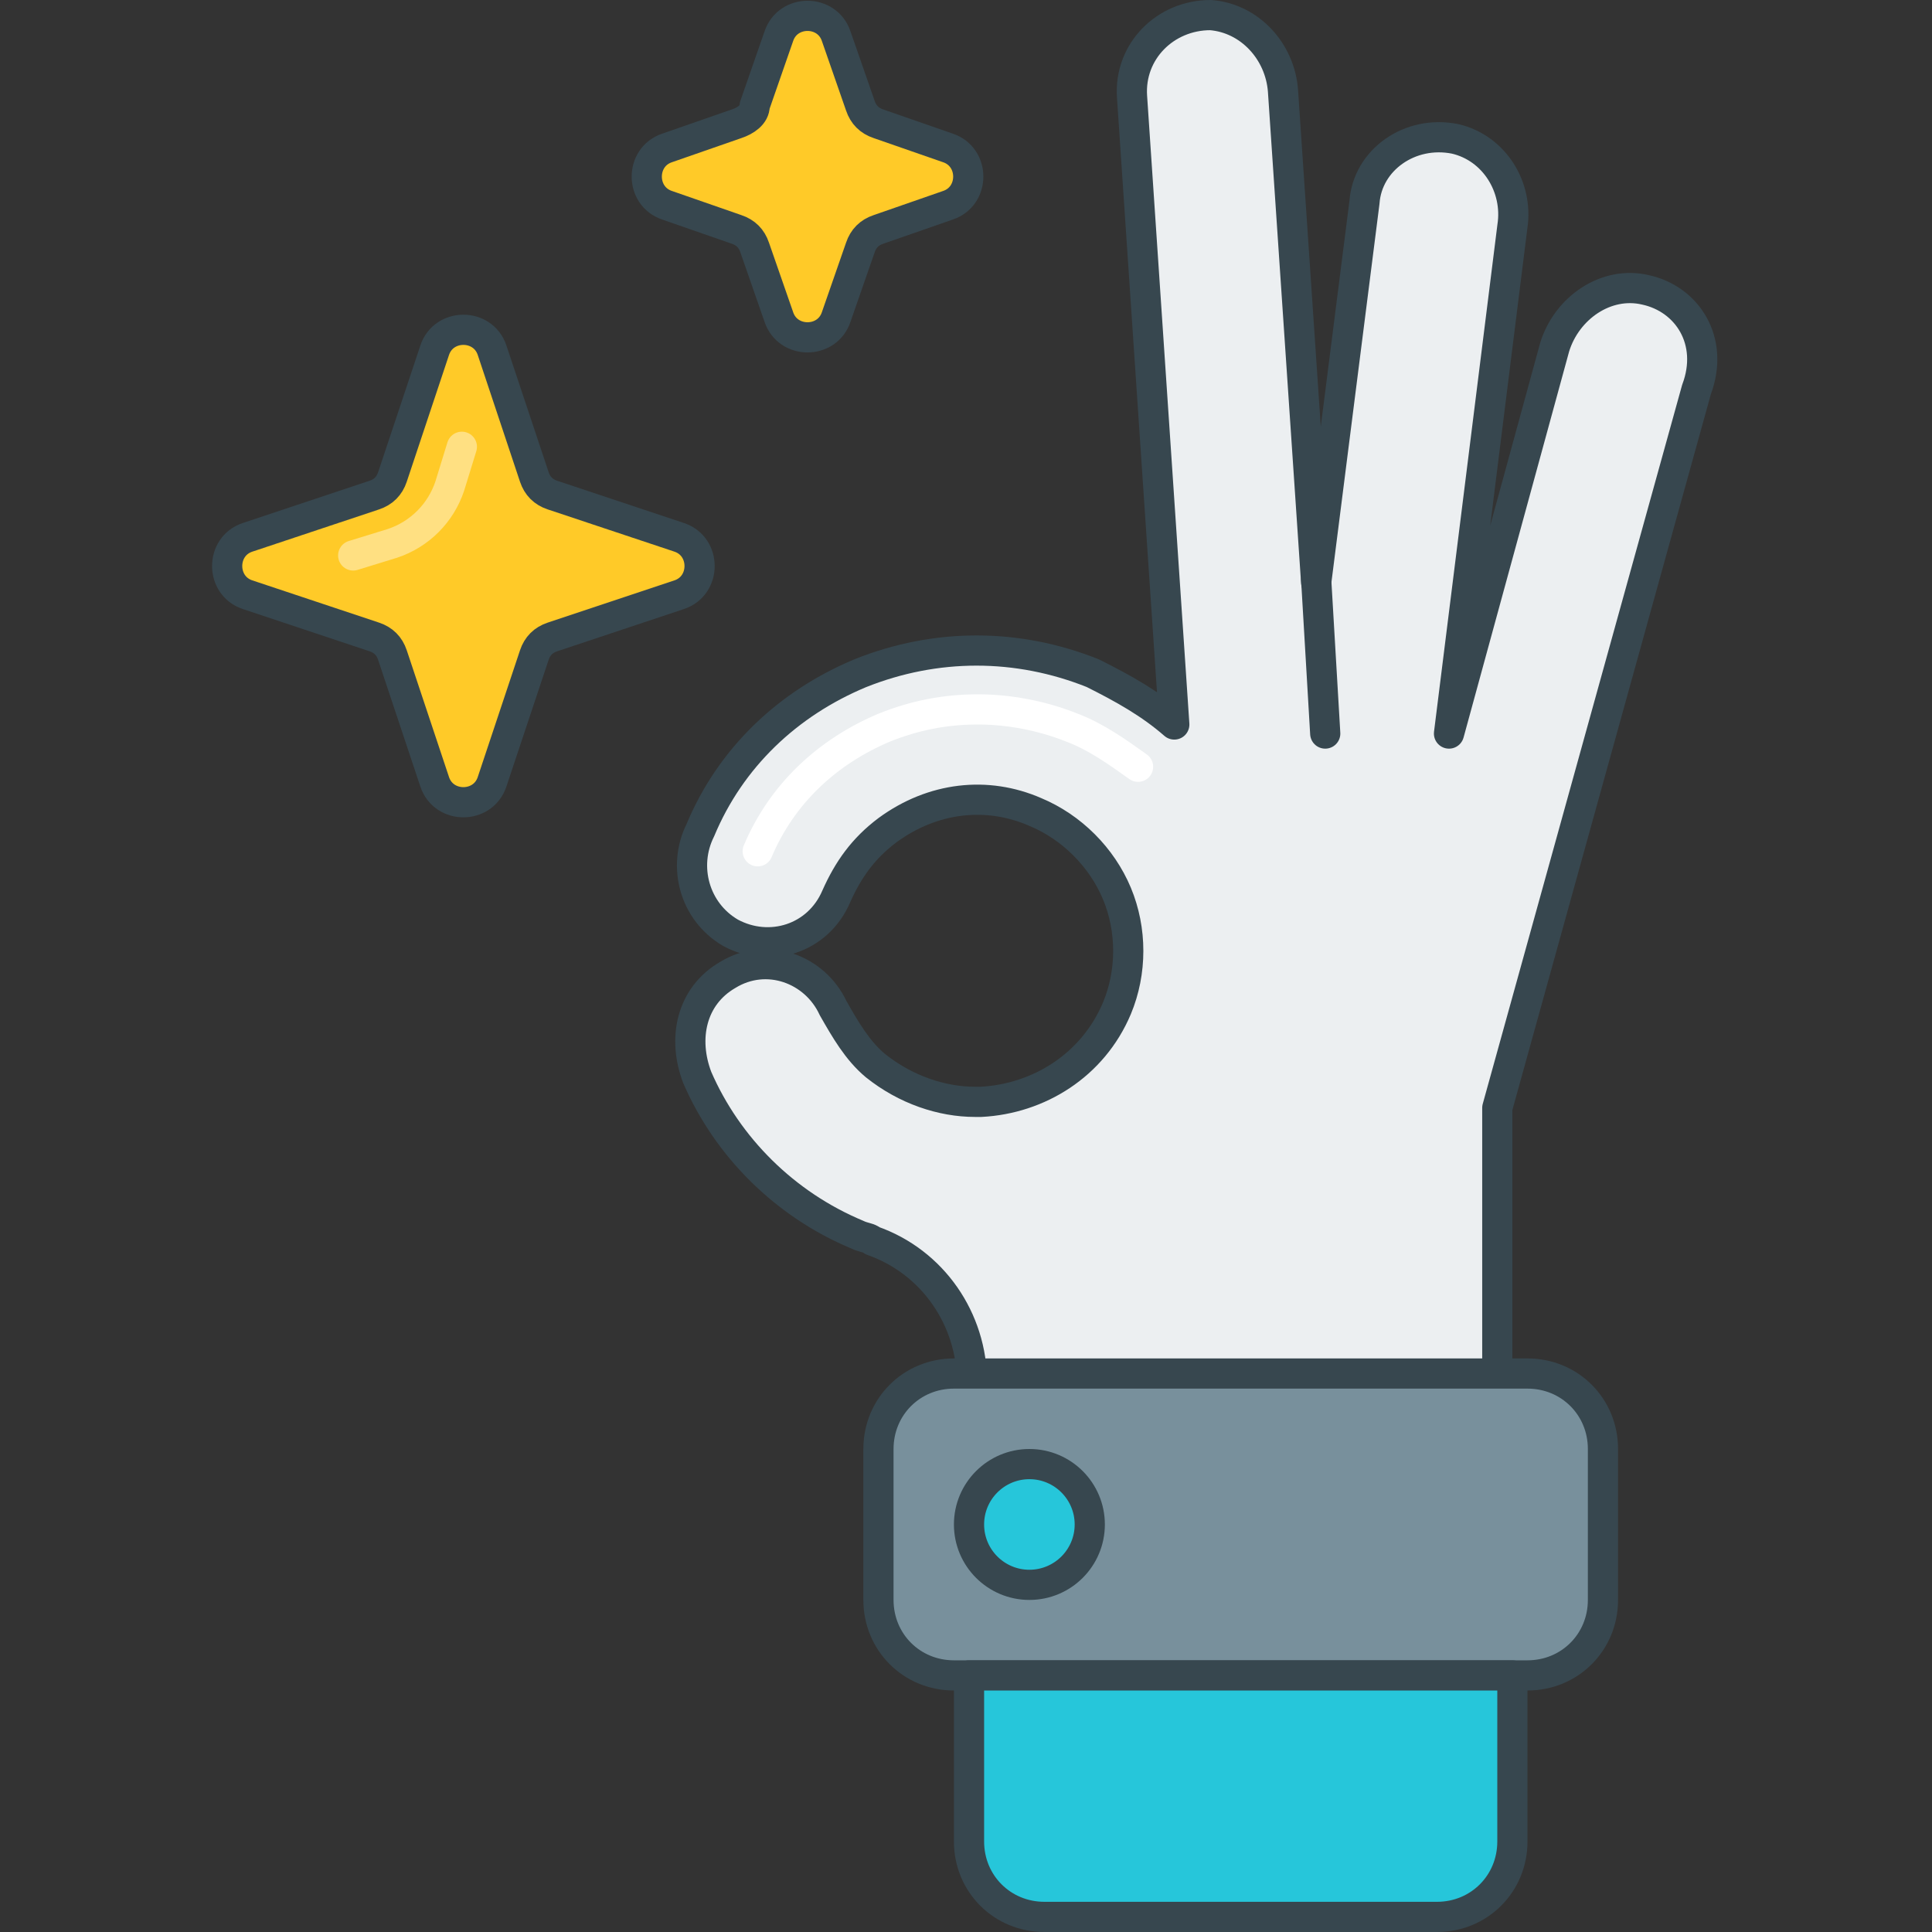 <?xml version="1.0" encoding="utf-8"?>
<!-- Generator: Adobe Illustrator 21.0.0, SVG Export Plug-In . SVG Version: 6.00 Build 0)  -->
<svg version="1.1" id="Layer_1" xmlns="http://www.w3.org/2000/svg" xmlns:xlink="http://www.w3.org/1999/xlink" x="0px" y="0px"
	 viewBox="0 0 64 64" style="enable-background:new 0 0 64 64;" xml:space="preserve">
<rect x="0" y="0" width="64" height="64" fill="#333333" stroke="none"/>
<style type="text/css">
	.st0{fill:#455A64;stroke:#37474F;stroke-linecap:round;stroke-linejoin:round;stroke-miterlimit:10;}
	.st1{fill:#78909C;stroke:#37474F;stroke-linecap:round;stroke-linejoin:round;stroke-miterlimit:10;}
	.st2{fill:#ECEFF1;stroke:#37474F;stroke-linecap:round;stroke-linejoin:round;stroke-miterlimit:10;}
	.st3{fill:none;stroke:#FFFFFF;stroke-linecap:round;stroke-linejoin:round;stroke-miterlimit:10;}
	.st4{fill:#FFCA28;stroke:#37474F;stroke-linecap:round;stroke-linejoin:round;stroke-miterlimit:10;}
	.st5{fill:none;stroke:#37474F;stroke-linecap:round;stroke-linejoin:round;stroke-miterlimit:10;}
	.st6{fill:#B0BEC5;}
	.st7{fill:#37474F;}
	.st8{fill:#455A64;}
	.st9{fill:#9CCC65;stroke:#37474F;stroke-linecap:round;stroke-linejoin:round;stroke-miterlimit:10;}
	.st10{fill:none;stroke:#C5E1A5;stroke-linecap:round;stroke-linejoin:round;stroke-miterlimit:10;}
	.st11{fill:#26C6DA;stroke:#37474F;stroke-linecap:round;stroke-linejoin:round;stroke-miterlimit:10;}
	.st12{fill:#EF5350;stroke:#37474F;stroke-linecap:round;stroke-linejoin:round;stroke-miterlimit:10;}
	.st13{fill:#B0BEC5;stroke:#37474F;stroke-linecap:round;stroke-linejoin:round;stroke-miterlimit:10;}
	.st14{fill:none;stroke:#EF9A9A;stroke-linecap:round;stroke-linejoin:round;stroke-miterlimit:10;}
	.st15{fill:none;stroke:#FFE082;stroke-linecap:round;stroke-linejoin:round;stroke-miterlimit:10;}
	.st16{fill:#D32F2F;stroke:#37474F;stroke-linecap:round;stroke-linejoin:round;stroke-miterlimit:10;}
	.st17{fill:#0097A7;stroke:#37474F;stroke-linecap:round;stroke-linejoin:round;stroke-miterlimit:10;}
	.st18{fill:#689F38;stroke:#37474F;stroke-linecap:round;stroke-linejoin:round;stroke-miterlimit:10;}
	.st19{fill:#FFA000;stroke:#37474F;stroke-linecap:round;stroke-linejoin:round;stroke-miterlimit:10;}
	.st20{fill:#FFA000;}
	.st21{fill:#FF6F00;}
	.st22{fill:#D32F2F;}
	.st23{fill:#0097A7;}
	.st24{fill:none;stroke:#80DEEA;stroke-linecap:round;stroke-linejoin:round;stroke-miterlimit:10;}
	.st25{fill:#689F38;}
	.st26{fill:none;stroke:#B0BEC5;stroke-linecap:round;stroke-linejoin:round;stroke-miterlimit:10;}
	.st27{fill:#78909C;stroke:#37474F;stroke-miterlimit:10;}
	.st28{fill:#78909C;}
	.st29{fill:#B71C1C;}
	.st30{fill:#F57F17;}
	.st31{fill:#006064;}
	.st32{fill:#26A69A;stroke:#37474F;stroke-linecap:round;stroke-linejoin:round;stroke-miterlimit:10;}
</style>
<g>
	<path class="st2" d="M54.5,9.6c-1.3-0.3-2.6,0.6-3,1.9L48,24.3l2.1-16.8c0.2-1.3-0.6-2.6-1.9-2.9c-1.5-0.3-2.9,0.7-3,2.1l-1.6,12.6
		L42.5,3c-0.1-1.3-1.1-2.4-2.4-2.5c-1.5,0-2.7,1.2-2.6,2.7l1.4,20.8c-0.8-0.7-1.7-1.2-2.7-1.7c-2.5-1-5.2-1-7.7,0
		c-2.4,1-4.3,2.8-5.3,5.2c-0.6,1.2-0.2,2.7,1,3.4c1.3,0.7,2.9,0.2,3.5-1.2c0.4-0.9,0.9-1.6,1.7-2.2c1.5-1.1,3.3-1.3,4.9-0.6
		c1.2,0.5,2.2,1.5,2.7,2.7c0.5,1.2,0.5,2.6,0,3.8c-0.8,1.9-2.6,3-4.5,3.1h-0.2v0c-1.1,0-2.3-0.4-3.3-1.2c-0.6-0.5-1-1.2-1.4-1.9
		c-0.6-1.3-2.2-1.9-3.5-1.1c-1.2,0.7-1.5,2.1-1,3.4c1,2.3,2.9,4.2,5.3,5.2c0.2,0.1,0.4,0.1,0.5,0.2c2,0.7,3.3,2.6,3.3,4.7v5.9h17.4
		v-15l6.6-23.8C56.8,11.3,55.9,9.9,54.5,9.6z"/>
	<path class="st3" d="M25.1,28.2c0.8-1.9,2.3-3.3,4.2-4.1c1-0.4,2-0.6,3.1-0.6c1,0,2.1,0.2,3.1,0.6c0.8,0.3,1.5,0.8,2.2,1.3"/>
	<path class="st4" d="M29.1,7.6l2.3-0.8c0.9-0.3,0.9-1.6,0-1.9l-2.3-0.8c-0.3-0.1-0.5-0.3-0.6-0.6l-0.8-2.3c-0.3-0.9-1.6-0.9-1.9,0
		l-0.8,2.3C25,3.8,24.7,4,24.4,4.1l-2.3,0.8c-0.9,0.3-0.9,1.6,0,1.9l2.3,0.8c0.3,0.1,0.5,0.3,0.6,0.6l0.8,2.3c0.3,0.9,1.6,0.9,1.9,0
		l0.8-2.3C28.6,7.9,28.8,7.7,29.1,7.6z"/>
	<path class="st4" d="M18.3,21.1l4.2-1.4c0.9-0.3,0.9-1.6,0-1.9l-4.2-1.4c-0.3-0.1-0.5-0.3-0.6-0.6l-1.4-4.2c-0.3-0.9-1.6-0.9-1.9,0
		L13,15.8c-0.1,0.3-0.3,0.5-0.6,0.6l-4.2,1.4c-0.9,0.3-0.9,1.6,0,1.9l4.2,1.4c0.3,0.1,0.5,0.3,0.6,0.6l1.4,4.2
		c0.3,0.9,1.6,0.9,1.9,0l1.4-4.2C17.8,21.4,18,21.2,18.3,21.1z"/>
	<path class="st15" d="M11.7,18.4l1.3-0.4c0.9-0.3,1.6-1,1.9-1.9l0.4-1.3"/>
	<line class="st5" x1="43.9" y1="24.3" x2="43.6" y2="19.2"/>
	<path class="st1" d="M53.1,53v-5c0-1.4-1.1-2.5-2.5-2.5h-19c-1.4,0-2.5,1.1-2.5,2.5v5c0,1.4,1.1,2.5,2.5,2.5h19
		C52,55.5,53.1,54.4,53.1,53z"/>
	<circle class="st11" cx="34.1" cy="50.5" r="2"/>
	<path class="st11" d="M50.1,61v-5.5h-18V61c0,1.4,1.1,2.5,2.5,2.5h13C49,63.5,50.1,62.4,50.1,61z"/>
</g>
</svg>
